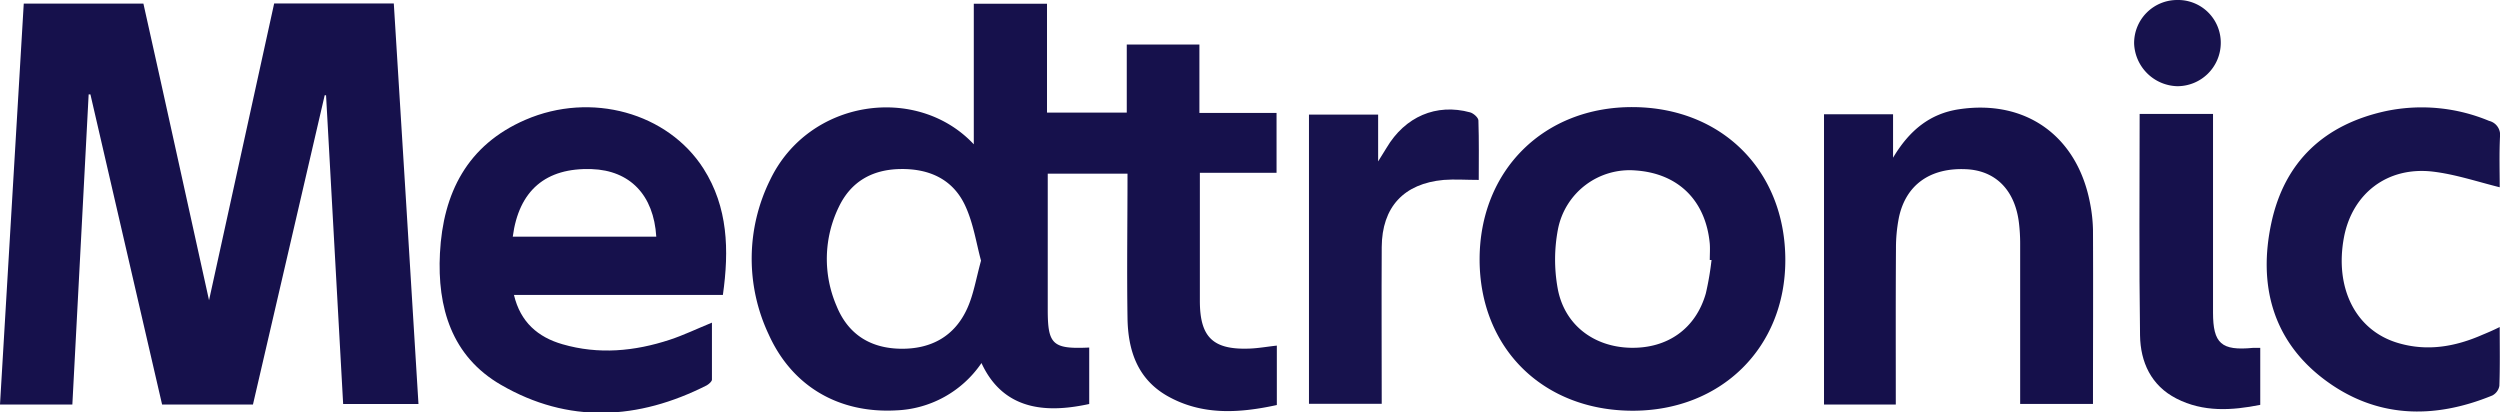 <svg xmlns="http://www.w3.org/2000/svg" viewBox="0 0 438.8 72.35"><defs><style>.cls-1{fill:#16114c;}.cls-2{fill:#15104b;}.cls-3{fill:#17124d;}</style></defs><g id="Vrstva_2" data-name="Vrstva 2"><g id="Vrstva_1-2" data-name="Vrstva 1"><path class="cls-1" d="M36.69,52.7C40.57,35,44.34,17.87,48.12.61h21C70.59,24,72,47.37,73.45,70.91H60.23q-1.48-27.07-3-54.19l-.24,0Q50.72,43.81,44.4,71H28.45Q22.17,43.8,15.87,16.57l-.31,0Q14.13,43.74,12.7,71H0C1.39,47.53,2.78,24.15,4.17.63h21C29,17.73,32.77,35,36.69,52.7Z"/><path class="cls-1" d="M224.11,60.66V71.09c-6.62,1.44-13.17,1.87-19.29-1.63-5.2-3-6.84-8-6.92-13.66-.13-8.39,0-16.78,0-25.32h-14V54.37c0,6.11.85,6.93,7.28,6.63v9.91c-6.49,1.4-14.8,1.74-18.91-7.19a19,19,0,0,1-15,8.31c-10,.54-18.22-4.17-22.35-13.33a31.14,31.14,0,0,1,.26-27.14C142,17.36,161,14.73,170.92,25.33V.66h12.85v19.1h14V7.82h12.75v12h13.54V30.33H210.6v8.79c0,4.56,0,9.12,0,13.68,0,6.42,2.32,8.64,8.78,8.38C220.88,61.12,222.37,60.85,224.11,60.66ZM172.19,45.75c-.82-3-1.33-6.53-2.77-9.63-2.15-4.65-6.29-6.53-11.38-6.45-4.94.08-8.67,2.19-10.8,6.63a20.83,20.83,0,0,0-.4,17.42c2,4.92,5.87,7.4,11.21,7.49s9.51-2.16,11.73-7.1C170.88,51.68,171.3,49,172.19,45.75Z"/><path class="cls-1" d="M126.88,51.77H90.21c1.14,4.79,4.22,7.41,8.51,8.65,6.34,1.84,12.66,1.25,18.85-.79,2.4-.79,4.7-1.9,7.39-3,0,3.37,0,6.66,0,10,0,.33-.52.77-.9,1-12.06,6.11-24.3,6.78-36.14-.09-8.65-5-11.19-13.58-10.7-23.09.54-10.56,4.79-19,15-23.42,11.55-5,25-1.23,31.26,8.57C127.78,36.36,128,43.88,126.88,51.77ZM90,41.54h25.19c-.45-7.32-4.62-11.63-11.35-11.86C95.81,29.41,91.07,33.41,90,41.54Z"/><path class="cls-1" d="M259.7,45.54c0-15.64,11.31-26.86,27-26.74s26.67,11.31,26.66,26.86c0,15.35-11.25,26.43-26.78,26.43C270.81,72.08,259.71,61.1,259.7,45.54Zm40.71.09-.31,0c0-1,.07-1.92,0-2.87-.71-7.57-5.53-12.32-13-12.84A12.81,12.81,0,0,0,273.46,40.2a28.35,28.35,0,0,0-.06,10.39c1.15,6.4,6.31,10.3,12.78,10.45s11.46-3.33,13.23-9.55A51.56,51.56,0,0,0,300.41,45.63Z"/><path class="cls-2" d="M332.75,71h-12.6V20.06h12.12v7.62c2.9-4.87,6.53-7.74,11.56-8.5,11.72-1.77,20.74,4.67,23,16.4a27.2,27.2,0,0,1,.53,4.75c.05,10.14,0,20.29,0,30.57H354.58V68.41q0-12.84,0-25.67a30.7,30.7,0,0,0-.21-3.58c-.68-5.77-4.08-9.23-9.29-9.46-6.3-.29-10.58,2.74-11.79,8.51a27.75,27.75,0,0,0-.51,5.46C332.72,52.7,332.75,61.73,332.75,71Z"/><path class="cls-3" d="M438.75,57.4c0,3.66.06,7-.06,10.32a2.36,2.36,0,0,1-1.25,1.7c-10.31,4.22-20.44,4-29.5-2.83S396.34,50,398.66,39.16,408,21.83,418.8,19.49a30.72,30.72,0,0,1,18.09,1.73A2.52,2.52,0,0,1,438.8,24c-.15,3.08-.05,6.17-.05,8.87-4-1-7.89-2.31-11.84-2.76-7.91-.88-14,3.86-15.48,11.45-1.71,8.95,2,16.38,9.37,18.61,5.13,1.56,10.1.71,14.92-1.41C436.64,58.38,437.54,58,438.75,57.4Z"/><path class="cls-3" d="M259.55,31.58c-2.23,0-4.21-.15-6.16,0-7,.64-10.83,4.76-10.87,11.8-.05,9.11,0,18.22,0,27.49H229.75V20.11h12.14v8.22c.73-1.17,1.11-1.77,1.47-2.37,3.24-5.48,8.73-7.86,14.67-6.24.59.16,1.44.91,1.46,1.41C259.61,24.7,259.55,28.28,259.55,31.58Z"/><path class="cls-1" d="M375.55,20h12.88V54.86c0,5.44,1.47,6.73,7,6.2.39,0,.78,0,1.29,0v10c-5,1-10,1.31-14.72-1.11-4.45-2.28-6.31-6.41-6.38-11.08C375.43,46,375.55,33.14,375.55,20Z"/><path class="cls-3" d="M382.16,0a7.49,7.49,0,0,1,7.63,7.55,7.62,7.62,0,0,1-7.65,7.58,7.79,7.79,0,0,1-7.56-7.49A7.56,7.56,0,0,1,382.16,0Z"/></g></g></svg>